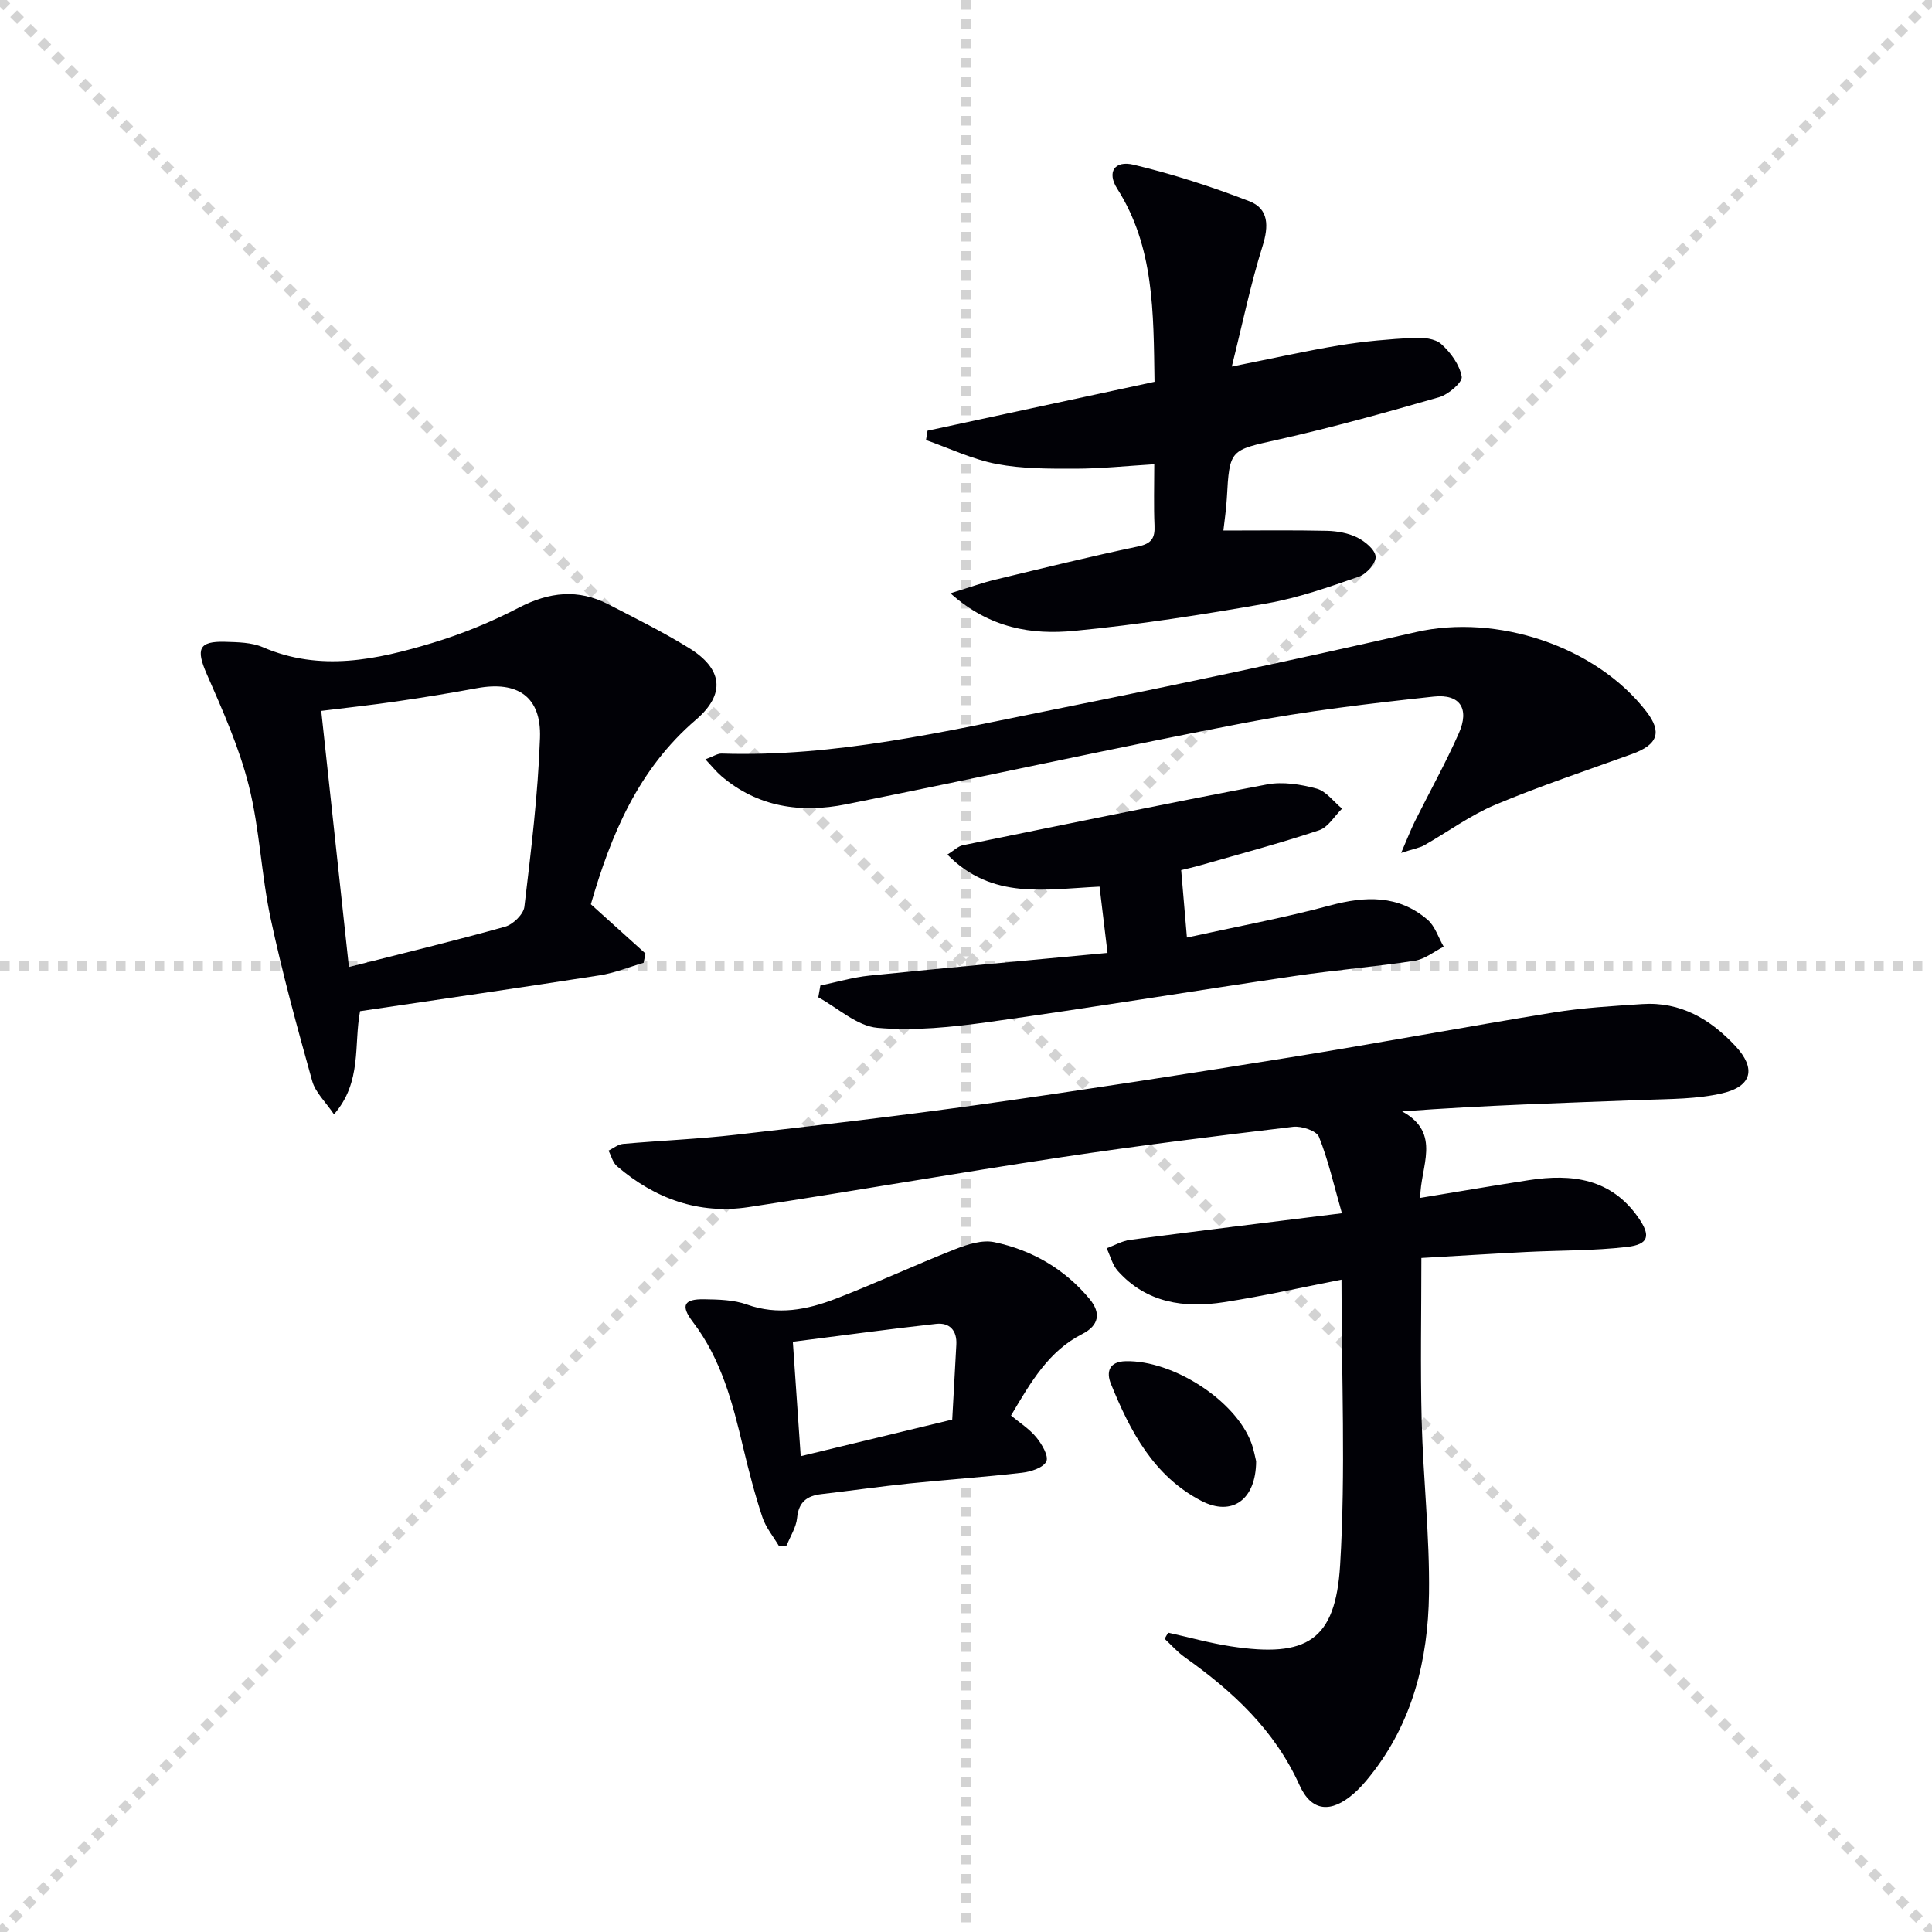 <svg enable-background="new 0 0 400 400" viewBox="0 0 400 400" xmlns="http://www.w3.org/2000/svg"><g stroke="lightgray" stroke-dasharray="1,1" stroke-width="1" transform="scale(2, 2)"><line x1="0" y1="0" x2="200" y2="200"></line><line x1="200" y1="0" x2="0" y2="200"></line><line x1="100" y1="0" x2="100" y2="200"></line><line x1="0" y1="100" x2="200" y2="100"></line></g><g fill="#010106"><path d="m241.87 338.03c4.32.96 8.61 2.16 12.98 2.83 15.72 2.4 21.66-1.17 22.61-16.87 1.17-19.38.28-38.89.28-59.05-7.91 1.54-16.1 3.39-24.37 4.67-8.2 1.27-15.99.16-21.93-6.46-1.12-1.25-1.56-3.13-2.32-4.71 1.63-.6 3.21-1.53 4.89-1.75 14.13-1.85 28.28-3.57 43.82-5.5-1.71-5.97-2.84-11.06-4.76-15.83-.51-1.25-3.6-2.28-5.34-2.07-15.99 1.91-31.99 3.89-47.91 6.29-21.65 3.26-43.21 7.06-64.85 10.34-10.29 1.56-19.39-1.75-27.23-8.47-.87-.74-1.18-2.13-1.75-3.22 1-.49 1.97-1.31 3-1.4 7.77-.69 15.58-1 23.33-1.89 17.15-1.96 34.3-3.95 51.39-6.36 21.19-2.99 42.35-6.28 63.48-9.68 18.19-2.93 36.3-6.33 54.48-9.28 6.05-.98 12.21-1.33 18.33-1.74 7.93-.53 14.13 3.13 19.32 8.71 4.26 4.58 3.47 8.3-2.7 9.75-5.24 1.23-10.81 1.18-16.25 1.38-16.52.63-33.04 1.11-50.08 2.38 8.32 4.55 3.72 11.46 3.76 17.91 7.92-1.3 15.21-2.56 22.53-3.68 8.87-1.36 16.99-.34 22.63 7.78 2.59 3.72 2.18 5.52-2.33 6.05-6.91.81-13.92.7-20.88 1.05-7.11.36-14.21.81-21.72 1.24 0 11.45-.22 22.56.06 33.66.31 11.96 1.68 23.91 1.52 35.86-.19 13.64-3.37 26.67-12.17 37.69-1.03 1.3-2.14 2.57-3.38 3.66-4.7 4.1-8.76 3.84-11.27-1.74-5.16-11.42-13.8-19.4-23.7-26.43-1.54-1.09-2.82-2.55-4.21-3.85.23-.44.48-.86.74-1.27z"/><path d="m122.33 187.22c4.08 3.68 7.69 6.94 11.31 10.2-.13.64-.26 1.28-.39 1.92-3.03.88-6 2.11-9.09 2.59-16.4 2.56-32.83 4.93-49.61 7.42-1.33 6.92.45 14.67-5.4 21.36-1.76-2.6-3.86-4.55-4.51-6.89-3.12-11.16-6.19-22.35-8.61-33.67-1.94-9.08-2.26-18.53-4.52-27.51-2-7.94-5.41-15.56-8.71-23.11-2.25-5.15-1.67-6.81 3.81-6.65 2.63.08 5.48.11 7.82 1.12 11.88 5.13 23.55 2.59 35.07-.88 6.16-1.86 12.21-4.34 17.92-7.31 6.27-3.26 12.27-3.93 18.54-.69 5.62 2.9 11.3 5.72 16.67 9.03 6.98 4.29 7.69 9.52 1.44 14.88-11.97 10.26-17.58 23.84-21.74 38.19zm-50.09 12.99c11.57-2.94 22.01-5.45 32.34-8.35 1.64-.46 3.81-2.57 3.99-4.12 1.38-11.62 2.82-23.28 3.23-34.97.3-8.55-4.66-11.84-13.05-10.29-5.53 1.02-11.08 1.93-16.65 2.74-4.99.73-10 1.27-15.59 1.96 1.92 17.79 3.77 34.88 5.73 53.03z"/><path d="m239.03 79.05c-.22-14.46-.05-27.93-7.73-40-2.16-3.39-.58-5.9 3.42-4.94 8.12 1.94 16.14 4.54 23.94 7.55 4.02 1.55 4.05 5.12 2.74 9.29-2.45 7.8-4.1 15.85-6.37 24.94 8.55-1.7 15.42-3.26 22.36-4.4 5.06-.83 10.21-1.27 15.33-1.55 1.91-.1 4.4.15 5.68 1.3 1.95 1.74 3.79 4.28 4.23 6.74.21 1.15-2.75 3.7-4.66 4.25-10.99 3.17-22.03 6.24-33.19 8.75-10.15 2.28-10.21 1.94-10.78 12.24-.13 2.28-.48 4.55-.71 6.62 7.34 0 14.4-.1 21.46.06 2.11.05 4.39.46 6.25 1.38 1.62.81 3.7 2.51 3.81 3.96.11 1.32-1.88 3.6-3.41 4.13-6.24 2.16-12.56 4.4-19.03 5.54-13.24 2.32-26.56 4.42-39.93 5.7-8.75.84-17.49-.46-25.66-7.78 3.83-1.18 6.53-2.16 9.31-2.83 9.82-2.37 19.64-4.78 29.53-6.86 2.75-.58 3.53-1.69 3.41-4.31-.18-4.12-.05-8.25-.05-12.71-5.76.35-11.01.91-16.27.92-5.46.01-11.02.04-16.34-.97-5.02-.95-9.78-3.25-14.65-4.96.11-.65.21-1.29.32-1.94 15.58-3.35 31.13-6.7 46.99-10.12z"/><path d="m290.09 176.59c1.33-3.07 2.01-4.85 2.85-6.54 3.03-6.09 6.36-12.04 9.1-18.25 2.23-5.05.28-8.17-5.2-7.58-13.17 1.42-26.37 2.98-39.36 5.48-27.51 5.29-54.87 11.35-82.34 16.83-9.3 1.86-18.23.61-25.79-5.85-1.05-.9-1.92-2-3.31-3.47 1.65-.6 2.52-1.22 3.38-1.19 23.48.75 46.17-4.57 68.91-9.15 25.02-5.03 49.99-10.31 74.86-16.01 16.64-3.81 37.17 2.86 47.67 16.45 3.3 4.28 2.39 6.86-2.98 8.81-9.47 3.43-19.05 6.61-28.32 10.51-5.17 2.17-9.8 5.6-14.71 8.39-.97.53-2.14.71-4.76 1.57z"/><path d="m229.3 197.29c-.64-5.31-1.13-9.37-1.65-13.72-11.06.51-22.24 2.85-31.5-6.64 1.4-.87 2.22-1.73 3.19-1.93 20.97-4.28 41.93-8.61 62.96-12.59 3.28-.62 6.99-.03 10.28.86 1.99.53 3.53 2.71 5.28 4.15-1.57 1.54-2.88 3.86-4.76 4.48-8.02 2.67-16.2 4.85-24.33 7.18-1.59.46-3.2.81-4.22 1.07.39 4.52.75 8.8 1.19 13.96 9.75-2.15 19.8-4 29.63-6.64 7.36-1.98 14.15-2.2 20.17 2.93 1.57 1.34 2.26 3.71 3.36 5.6-2 1.01-3.91 2.6-6.02 2.92-8.2 1.25-16.48 1.92-24.68 3.13-21.16 3.12-42.26 6.59-63.44 9.54-7.63 1.06-15.49 1.89-23.1 1.21-4.24-.38-8.17-4.1-12.24-6.32.14-.81.28-1.63.43-2.44 3.38-.7 6.73-1.7 10.15-2.05 16.13-1.64 32.3-3.1 49.3-4.7z"/><path d="m161.32 320.16c-1.19-2.01-2.76-3.89-3.48-6.06-1.56-4.7-2.8-9.51-3.95-14.32-2.19-9.23-4.52-18.34-10.46-26.11-2.59-3.4-1.82-4.74 2.36-4.67 2.97.05 6.11.11 8.85 1.09 6.41 2.29 12.48 1.08 18.39-1.2 8.32-3.21 16.43-6.99 24.73-10.26 2.53-.99 5.59-1.98 8.08-1.46 7.81 1.64 14.57 5.54 19.74 11.77 2.42 2.91 1.97 5.49-1.54 7.27-6.9 3.51-10.56 9.83-14.72 16.86 1.79 1.5 3.81 2.77 5.24 4.52 1.15 1.4 2.6 3.87 2.07 4.98-.62 1.31-3.19 2.13-5.01 2.34-7.74.9-15.53 1.42-23.28 2.22-6.1.63-12.18 1.5-18.27 2.21-2.99.35-4.72 1.61-5.04 4.93-.19 1.95-1.41 3.8-2.16 5.7-.51.06-1.03.12-1.55.19zm35.83-26.25c.27-5.01.57-10.27.85-15.52.16-2.92-1.39-4.6-4.16-4.3-9.77 1.08-19.51 2.42-29.69 3.71.59 8.55 1.11 16.07 1.63 23.69 10.61-2.56 20.41-4.93 31.37-7.58z"/><path d="m260.07 302.53c-.04 8.05-5.03 11.47-11.3 8.23-9.93-5.13-14.8-14.47-18.78-24.28-.95-2.35-.46-4.59 3.11-4.66 9.71-.2 22.56 8 25.93 16.81.59 1.54.85 3.19 1.04 3.9z"/></g></svg>